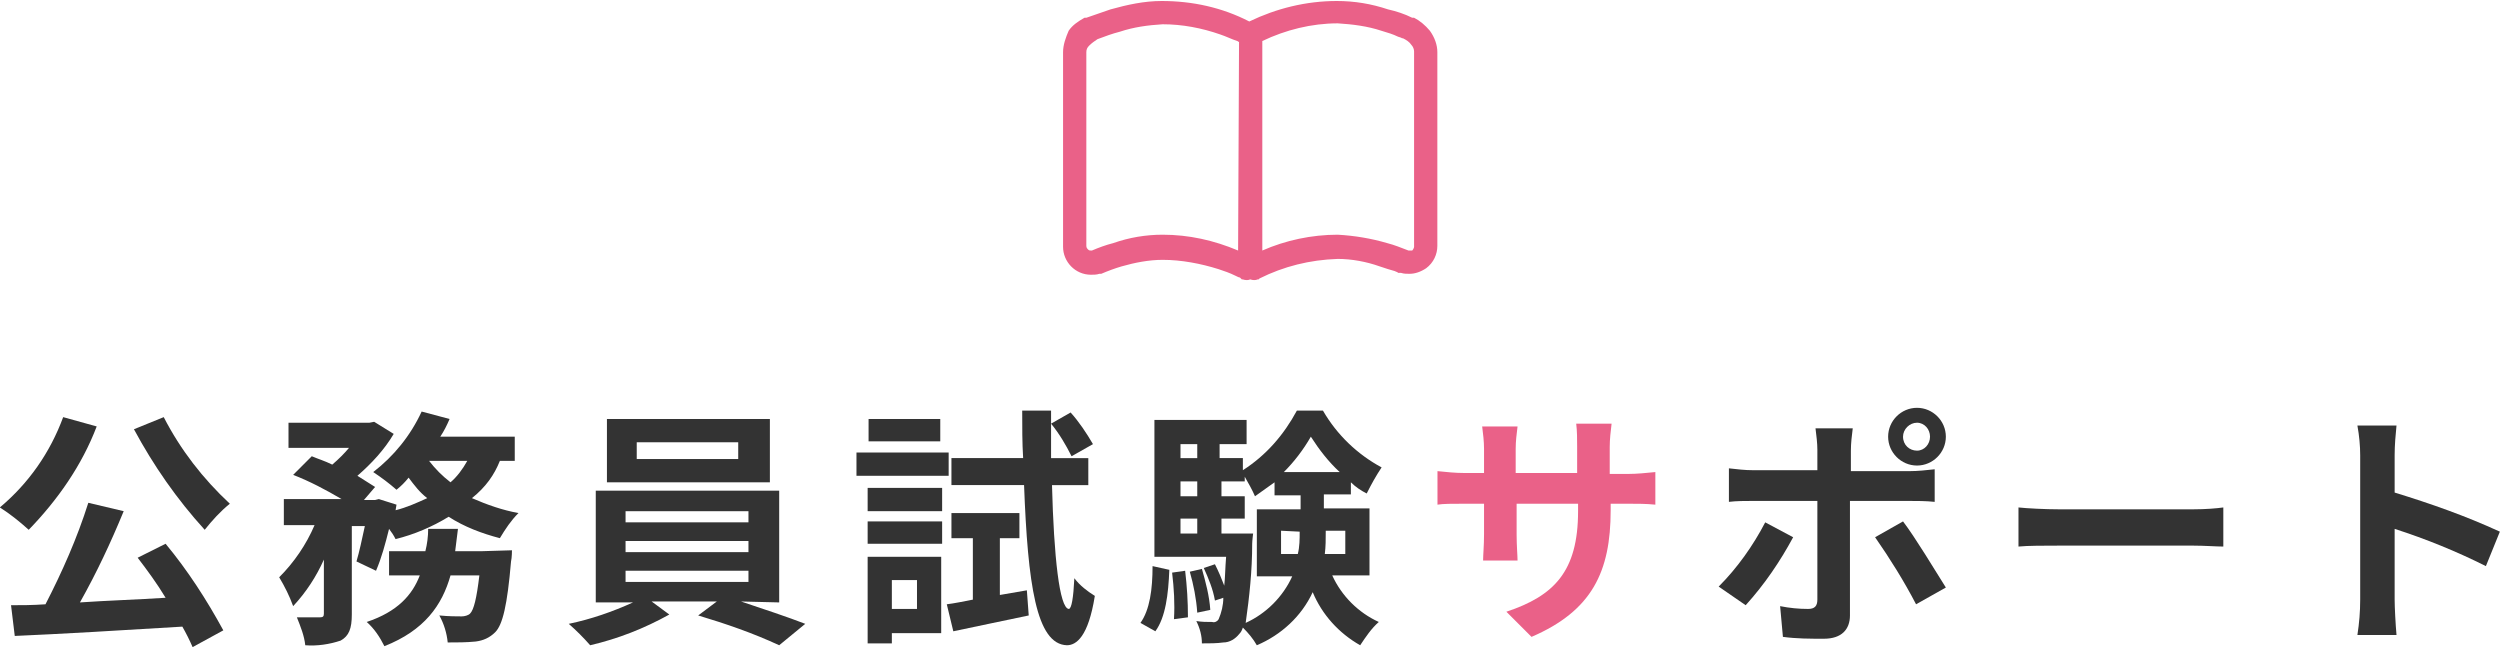 <?xml version="1.0" encoding="utf-8"?>
<!-- Generator: Adobe Illustrator 27.5.0, SVG Export Plug-In . SVG Version: 6.00 Build 0)  -->
<svg version="1.1" id="レイヤー_1" xmlns="http://www.w3.org/2000/svg" xmlns:xlink="http://www.w3.org/1999/xlink" x="0px"
	 y="0px" viewBox="0 0 268.5 69.5" style="enable-background:new 0 0 268.5 69.5;" xml:space="preserve">
<style type="text/css">
	.st0{fill:#EA6188;}
	.st1{fill:none;}
	.st2{fill:#333333;}
</style>
<g id="servant-support-tit" transform="translate(-52.215 -14527)">
	<g id="ノートのアイコン素材6" transform="translate(166.387 14461.907)">
		<path id="パス_13115" class="st0" d="M39.4,68.4c-0.5-0.6-1.1-1.1-1.7-1.4l-0.1,0l-0.1,0c-0.8-0.4-1.7-0.7-2.6-0.9
			c-1.8-0.6-3.6-0.9-5.5-0.9c-3.3,0-6.5,0.8-9.4,2.2c-2.9-1.5-6.1-2.2-9.4-2.2c-1.9,0-3.7,0.4-5.5,0.9c-0.9,0.3-1.7,0.6-2.6,0.9
			l-0.1,0l-0.1,0c-0.7,0.4-1.3,0.8-1.7,1.4C0.3,69.1,0,69.9,0,70.7v20.9c0,1.6,1.3,3,3,3c0,0,0,0,0,0c0.3,0,0.6,0,0.9-0.1l0.1,0
			l0.1,0l0,0c0.7-0.3,1.5-0.6,2.2-0.8c1.4-0.4,2.9-0.7,4.4-0.7c2,0,4.1,0.4,6,1c0.6,0.2,1.2,0.4,1.8,0.7c0.2,0.1,0.4,0.2,0.5,0.2
			l0.1,0.1l0,0l0,0l0.1,0.1l0.1,0c0.3,0.1,0.6,0.1,0.8,0c0.3,0.1,0.6,0.1,0.8,0l0.1,0l0.1-0.1c2.6-1.3,5.4-2,8.4-2.1
			c1.5,0,3.1,0.3,4.5,0.8c0.6,0.2,1.2,0.4,1.6,0.5c0.2,0.1,0.3,0.1,0.4,0.2l0.1,0l0,0l0,0l0.1,0l0.1,0c0.3,0.1,0.6,0.1,0.9,0.1
			c0.6,0,1.2-0.2,1.8-0.6l0,0c0.8-0.6,1.2-1.5,1.2-2.4V70.7C40.2,69.9,39.9,69.1,39.4,68.4z M18.8,92c-2.6-1.1-5.3-1.7-8.1-1.7
			c-1.8,0-3.6,0.3-5.3,0.9c-0.8,0.2-1.6,0.5-2.3,0.8L3,92c-0.1,0-0.2,0-0.3-0.1c-0.1-0.1-0.2-0.2-0.2-0.4V70.7
			c0-0.3,0.1-0.5,0.3-0.7c0.3-0.3,0.6-0.5,0.9-0.7c0.8-0.3,1.6-0.6,2.4-0.8c1.5-0.5,3-0.7,4.6-0.8c2.1,0,4.2,0.4,6.2,1.1
			c0.6,0.2,1.2,0.5,1.8,0.7c0.1,0,0.1,0.1,0.2,0.1L18.8,92z M37.7,91.6c0,0.1-0.1,0.3-0.2,0.4l0,0C37.4,92,37.3,92,37.2,92l-0.1,0
			c-0.8-0.3-1.5-0.6-2.3-0.8c-1.7-0.5-3.5-0.8-5.3-0.9c-2.8,0-5.6,0.6-8.1,1.7V69.5c2.5-1.2,5.3-1.9,8.1-1.9
			c1.6,0.1,3.2,0.3,4.7,0.8c0.7,0.2,1.3,0.4,1.7,0.6c0.2,0.1,0.4,0.1,0.5,0.2l0.1,0c0.4,0.2,0.7,0.4,0.9,0.7
			c0.2,0.2,0.3,0.5,0.3,0.7L37.7,91.6L37.7,91.6z"/>
	</g>
	<g>
		<rect x="179" y="14578.6" class="st1" width="1.8" height="1.6"/>
		<rect x="179" y="14574.7" class="st1" width="1.8" height="1.5"/>
		<rect x="148" y="14589.3" class="st1" width="2.7" height="3.1"/>
		<path class="st1" d="M189,14578.8c-0.7,0.6-1.4,1.1-2.1,1.5c-0.3-0.7-0.7-1.5-1.1-2.1v0.5h-2.5v1.6h2.5v2.4h-2.5v1.6h0.8v0l2.6,0
			c0,0,0,0.7-0.1,1.1c0,2.8-0.2,5.7-0.7,8.5c2.2-1,4-2.8,5-5h-3.8v-7.2h4.6v-1.5H189V14578.8z"/>
		<path class="st1" d="M189.8,14586.5h1.8c0.1-0.8,0.2-1.6,0.2-2.4v-0.1h-1.9V14586.5z"/>
		<rect x="179" y="14582.7" class="st1" width="1.8" height="1.6"/>
		<rect x="120.6" y="14574.5" class="st1" width="10.9" height="1.8"/>
		<path class="st1" d="M100.6,14578.8c0.7-0.7,1.3-1.4,1.8-2.3h-4.1C98.9,14577.4,99.7,14578.2,100.6,14578.8z"/>
		<rect x="119.4" y="14588.3" class="st1" width="13.2" height="1.2"/>
		<rect x="119.4" y="14585.1" class="st1" width="13.2" height="1.2"/>
		<rect x="119.4" y="14581.9" class="st1" width="13.2" height="1.2"/>
		<path class="st1" d="M194.6,14584.1c0,0.8,0,1.6-0.1,2.4h2.2v-2.5h-2.1V14584.1z"/>
		<path class="st1" d="M193,14573.9c-0.8,1.4-1.8,2.7-2.9,3.8h6.1C195,14576.6,193.9,14575.3,193,14573.9z"/>
		<path class="st1" d="M258.1,14572.4C258.1,14572.4,258.1,14572.4,258.1,14572.4c-0.8,0-1.5,0.7-1.5,1.5c0,0.8,0.7,1.5,1.5,1.5
			c0,0,0,0,0,0c0.8,0,1.4-0.7,1.4-1.5c0,0,0,0,0,0C259.5,14573.1,258.9,14572.4,258.1,14572.4z"/>
		<path class="st2" d="M273.3,14581.7c-1.4,0-3.4-0.1-4.3-0.2v4.2c1-0.1,2.8-0.1,4.3-0.1h14.5c1.1,0,2.5,0.1,3.2,0.1v-4.2
			c-0.7,0.1-1.9,0.2-3.2,0.2H273.3z"/>
		<path class="st2" d="M105.9,14576.5h1.6v-2.6h-8c0.4-0.6,0.7-1.2,1-1.9l-3-0.8c-1.2,2.6-3,4.8-5.2,6.5c0.9,0.6,1.7,1.2,2.5,1.9
			c0.5-0.4,0.9-0.8,1.3-1.3c0.6,0.8,1.2,1.6,2,2.2c-1.1,0.5-2.2,1-3.4,1.3l0.1-0.6l-1.9-0.6l-0.4,0.1h-1.2l1.2-1.4
			c-0.6-0.4-1.3-0.8-1.9-1.2c1.5-1.3,2.9-2.8,3.9-4.5l-2.1-1.3l-0.5,0.1h-8.7v2.7h6.5c-0.5,0.6-1.1,1.2-1.8,1.8
			c-0.8-0.4-1.5-0.6-2.2-0.9l-2,2c1.8,0.7,3.5,1.6,5.2,2.6h-6.2v2.8h3.3c-0.9,2.1-2.2,4-3.8,5.6c0.6,1,1.1,2,1.5,3.1
			c1.4-1.5,2.5-3.2,3.3-5v5.8c0,0.3-0.1,0.4-0.4,0.4c-0.4,0-1.4,0-2.5,0c0.4,1,0.8,2,0.9,3c1.3,0.1,2.6-0.1,3.8-0.5
			c0.9-0.5,1.2-1.3,1.2-2.8v-9.5h1.4c-0.3,1.4-0.6,2.8-0.9,3.8l2.1,1c0.6-1.4,1-2.9,1.4-4.5c0.3,0.4,0.5,0.7,0.7,1.1
			c2-0.5,3.9-1.3,5.7-2.4c1.7,1.1,3.6,1.8,5.5,2.3c0.6-1,1.2-1.9,2-2.7c-1.7-0.3-3.4-0.9-5-1.6
			C104.4,14579.3,105.3,14578,105.9,14576.5z M100.6,14578.8c-0.9-0.7-1.6-1.4-2.3-2.3h4.1
			C101.9,14577.4,101.3,14578.2,100.6,14578.8z"/>
		<path class="st2" d="M258.1,14570.8C258.1,14570.8,258.1,14570.8,258.1,14570.8c-1.7,0-3.1,1.4-3.1,3.1c0,1.7,1.4,3.1,3.1,3.1
			c0,0,0,0,0,0c1.7,0,3.1-1.4,3.1-3.1c0,0,0,0,0,0C261.2,14572.2,259.8,14570.8,258.1,14570.8z M259.5,14573.9
			c0,0.8-0.6,1.5-1.4,1.5c0,0,0,0,0,0c-0.8,0-1.5-0.6-1.5-1.5c0-0.8,0.7-1.5,1.5-1.5c0,0,0,0,0,0
			C258.9,14572.4,259.5,14573.1,259.5,14573.9C259.5,14573.9,259.5,14573.9,259.5,14573.9z"/>
		<path class="st2" d="M135.9,14591.7v-12h-19.7v12h4c-2.2,1-4.5,1.8-6.9,2.3c0.8,0.7,1.6,1.5,2.3,2.3c3-0.7,5.8-1.8,8.5-3.3
			l-1.9-1.4h7l-2,1.5c3,0.9,5.9,1.9,8.7,3.2l2.8-2.3c-1.8-0.7-4.5-1.6-6.9-2.4L135.9,14591.7z M119.4,14581.9h13.2v1.2h-13.2
			V14581.9z M119.4,14585.1h13.2v1.2h-13.2V14585.1z M119.4,14589.5v-1.2h13.2v1.2H119.4z"/>
		<rect x="145.5" y="14572" class="st2" width="7.7" height="2.4"/>
		<path class="st2" d="M66.6,14573.1c2.1,3.9,4.6,7.5,7.6,10.8c0.8-1,1.7-2,2.7-2.8c-2.9-2.7-5.3-5.8-7.1-9.3L66.6,14573.1z"/>
		<path class="st2" d="M319.2,14587.8l1.5-3.7c-3.7-1.7-7.4-3-11.3-4.2v-4c0-1.1,0.1-2.2,0.2-3.2h-4.2c0.2,1.1,0.3,2.2,0.3,3.2v15.5
			c0,1.3-0.1,2.5-0.3,3.8h4.2c-0.1-1.1-0.2-3-0.2-3.8v-7.6C312.8,14584.9,316,14586.2,319.2,14587.8z"/>
		<path class="st2" d="M67,14586.9c1,1.3,2.1,2.8,3,4.3c-3.1,0.2-6.3,0.3-9.2,0.5c1.8-3.2,3.3-6.4,4.7-9.8l-3.8-0.9
			c-1.2,3.8-2.8,7.4-4.6,10.9c-1.4,0.1-2.6,0.1-3.7,0.1l0.4,3.3c4.7-0.2,11.5-0.6,18-1c0.4,0.7,0.8,1.5,1.1,2.2l3.3-1.8
			c-1.8-3.3-3.8-6.4-6.2-9.3L67,14586.9z"/>
		<path class="st2" d="M62.6,14572.8l-3.6-1c-1.4,3.8-3.7,7.1-6.8,9.7c1.1,0.7,2.1,1.5,3.1,2.4C58.4,14580.7,61,14577,62.6,14572.8z
			"/>
		<path class="st2" d="M103.9,14586.2h-2.8c0.1-0.8,0.2-1.6,0.3-2.4h-3.2c0,0.8-0.1,1.6-0.3,2.4H94v2.6h3.3c-0.8,2.1-2.4,3.9-5.7,5
			c0.8,0.7,1.4,1.6,1.9,2.6c4.3-1.7,6.2-4.4,7.1-7.6h3.1c-0.3,2.5-0.6,3.7-1,4.1c-0.2,0.2-0.6,0.3-0.9,0.3c-0.5,0-1.4,0-2.4-0.1
			c0.5,0.9,0.8,1.9,0.9,2.9c1,0,2,0,3-0.1c0.8-0.1,1.5-0.4,2.1-1c0.8-0.8,1.3-2.9,1.7-7.6c0.1-0.4,0.1-1.2,0.1-1.2L103.9,14586.2
			L103.9,14586.2z"/>
		<path class="st2" d="M134.9,14572h-17.5v6.8h17.5L134.9,14572z M131.5,14576.3h-10.9v-1.8h10.9V14576.3z"/>
		<rect x="144.2" y="14575.6" class="st2" width="9.9" height="2.5"/>
		<path class="st2" d="M260,14580.9v-3.5c-0.9,0.1-1.8,0.2-2.7,0.2H251v-2.2c0-0.8,0.1-1.6,0.2-2.4h-4c0.1,0.8,0.2,1.6,0.2,2.3v2.2
			h-6.9c-0.9,0-1.7-0.1-2.6-0.2v3.6c0.8-0.1,1.8-0.1,2.6-0.1h6.9c0,1.9,0,9.6,0,10.6c0,0.7-0.3,1-1,1c-1,0-2-0.1-3-0.3l0.3,3.3
			c1.5,0.2,2.9,0.2,4.4,0.2c1.9,0,2.8-1,2.8-2.5v-12.3h6.3C258,14580.8,259.1,14580.8,260,14580.9z"/>
		<path class="st2" d="M241.8,14583.1c-1.3,2.5-3,4.9-5,6.9l2.9,2c2-2.2,3.7-4.7,5.1-7.3L241.8,14583.1z"/>
		<path class="st2" d="M181.3,14588.1l-1.3,0.3c0.4,1.4,0.7,2.9,0.8,4.4l1.4-0.3C182.1,14591,181.7,14589.5,181.3,14588.1z"/>
		<path class="st2" d="M197.3,14580.2v-1.4c0.5,0.5,1.1,0.9,1.7,1.2c0.5-1,1-1.9,1.6-2.8c-2.6-1.4-4.8-3.5-6.3-6.1h-2.8
			c-1.4,2.6-3.3,4.8-5.8,6.4v-1.3h-2.5v-1.5h2.9v-2.6h-9.9v12.2h0v2.5h7.7c-0.1,1.2-0.1,2.2-0.2,3.1c-0.3-0.8-0.6-1.5-1-2.3
			l-1.2,0.4c0.5,1.1,1,2.3,1.2,3.5l0.9-0.3c0,0.8-0.2,1.6-0.5,2.3c-0.1,0.2-0.4,0.4-0.7,0.3c-0.6,0-1.1,0-1.7-0.1
			c0.4,0.8,0.6,1.6,0.6,2.4c0.8,0,1.6,0,2.3-0.1c0.7,0,1.3-0.4,1.7-0.9c0.2-0.2,0.3-0.4,0.4-0.7c0.6,0.6,1.1,1.2,1.5,1.9
			c2.6-1.1,4.8-3.1,6-5.7c1,2.4,2.8,4.4,5.1,5.7c0.6-0.9,1.2-1.8,2-2.5c-2.2-1-4-2.8-5-5l4,0v-7.2h-4.9v-1.5H197.3z M180.8,14584.3
			H179v-1.6h1.8V14584.3z M180.8,14580.3H179v-1.6h1.8V14580.3z M180.8,14576.2H179v-1.5h1.8V14576.2z M191.8,14584.1
			c0,0.8,0,1.6-0.2,2.4h-1.8v-2.5L191.8,14584.1L191.8,14584.1z M191.8,14581.7h-4.6v7.2h3.8c-1,2.2-2.8,4-5,5
			c0.4-2.8,0.7-5.6,0.7-8.5c0-0.3,0.1-1.1,0.1-1.1l-2.6,0v0h-0.8v-1.6h2.5v-2.4h-2.5v-1.6h2.5v-0.5c0.4,0.7,0.8,1.4,1.1,2.1
			c0.7-0.5,1.4-1,2.1-1.5v1.4h2.8V14581.7z M196.7,14584v2.5h-2.2c0.1-0.8,0.1-1.6,0.1-2.4v-0.1H196.7z M190.1,14577.7
			c1.1-1.1,2.1-2.4,2.9-3.8c0.9,1.4,1.9,2.7,3.1,3.8H190.1z"/>
		<path class="st2" d="M178.1,14588.5c0.2,1.7,0.3,3.3,0.2,5l1.5-0.2c0-1.7-0.1-3.3-0.3-5L178.1,14588.5z"/>
		<path class="st0" d="M225.1,14577.8v-2.8c0-0.8,0.1-1.7,0.2-2.5h-3.8c0.1,0.8,0.1,1.7,0.1,2.5v2.8H215v-2.6c0-0.8,0.1-1.6,0.2-2.4
			h-3.8c0.1,0.8,0.2,1.6,0.2,2.4v2.6h-2.1c-1,0-1.9-0.1-2.9-0.2v3.6c0.6-0.1,1.6-0.1,2.9-0.1h2.1v3.3c0,1.2-0.1,2.2-0.1,2.8h3.7
			c0-0.5-0.1-1.6-0.1-2.8v-3.3h6.6v0.8c0,6.5-2.6,9.1-7.7,10.8l2.7,2.7c6.5-2.8,8.5-7,8.5-13.6v-0.7h1.9c1,0,1.9,0,2.9,0.1v-3.5
			c-1,0.1-2,0.2-2.9,0.2H225.1z"/>
		<path class="st2" d="M159.6,14590.9v-6.1h2.1v-2.7h-7.3v2.7h2.3v6.6c-1,0.2-2,0.4-2.8,0.5l0.7,2.9c2.3-0.5,5.3-1.1,8.1-1.7
			l-0.2-2.7L159.6,14590.9z"/>
		<rect x="145.4" y="14583" class="st2" width="8" height="2.4"/>
		<path class="st2" d="M145.4,14586.8v9.3h2.6v-1.1h5.3l0-8.2H145.4z M150.7,14592.4H148v-3.1h2.7V14592.4z"/>
		<rect x="145.4" y="14579.4" class="st2" width="8" height="2.5"/>
		<path class="st2" d="M167,14592.4c-1-0.1-1.6-5.6-1.8-13.3l3.9,0v-2.9h-4c0-1.2,0-2.4,0-3.7c0.9,1.1,1.6,2.3,2.2,3.5l2.3-1.3
			c-0.7-1.2-1.5-2.4-2.4-3.4l-2.1,1.2v-1.4H162c0,1.8,0,3.5,0.1,5.1h-7.7v2.9h7.8c0.4,10.6,1.3,17.1,4.6,17.2c1,0,2.3-0.9,3-5.3
			c-0.8-0.5-1.6-1.1-2.2-1.9C167.5,14591.2,167.3,14592.4,167,14592.4z"/>
		<path class="st2" d="M174.7,14593.9l1.6,0.9c1.1-1.5,1.4-4,1.5-6.6l-1.8-0.4C176,14590.3,175.7,14592.5,174.7,14593.9z"/>
		<path class="st2" d="M253.6,14584.7c1.6,2.3,3.1,4.7,4.4,7.2l3.2-1.8c-1.2-1.9-3.3-5.4-4.6-7.1L253.6,14584.7z"/>
	</g>
</g>
</svg>
